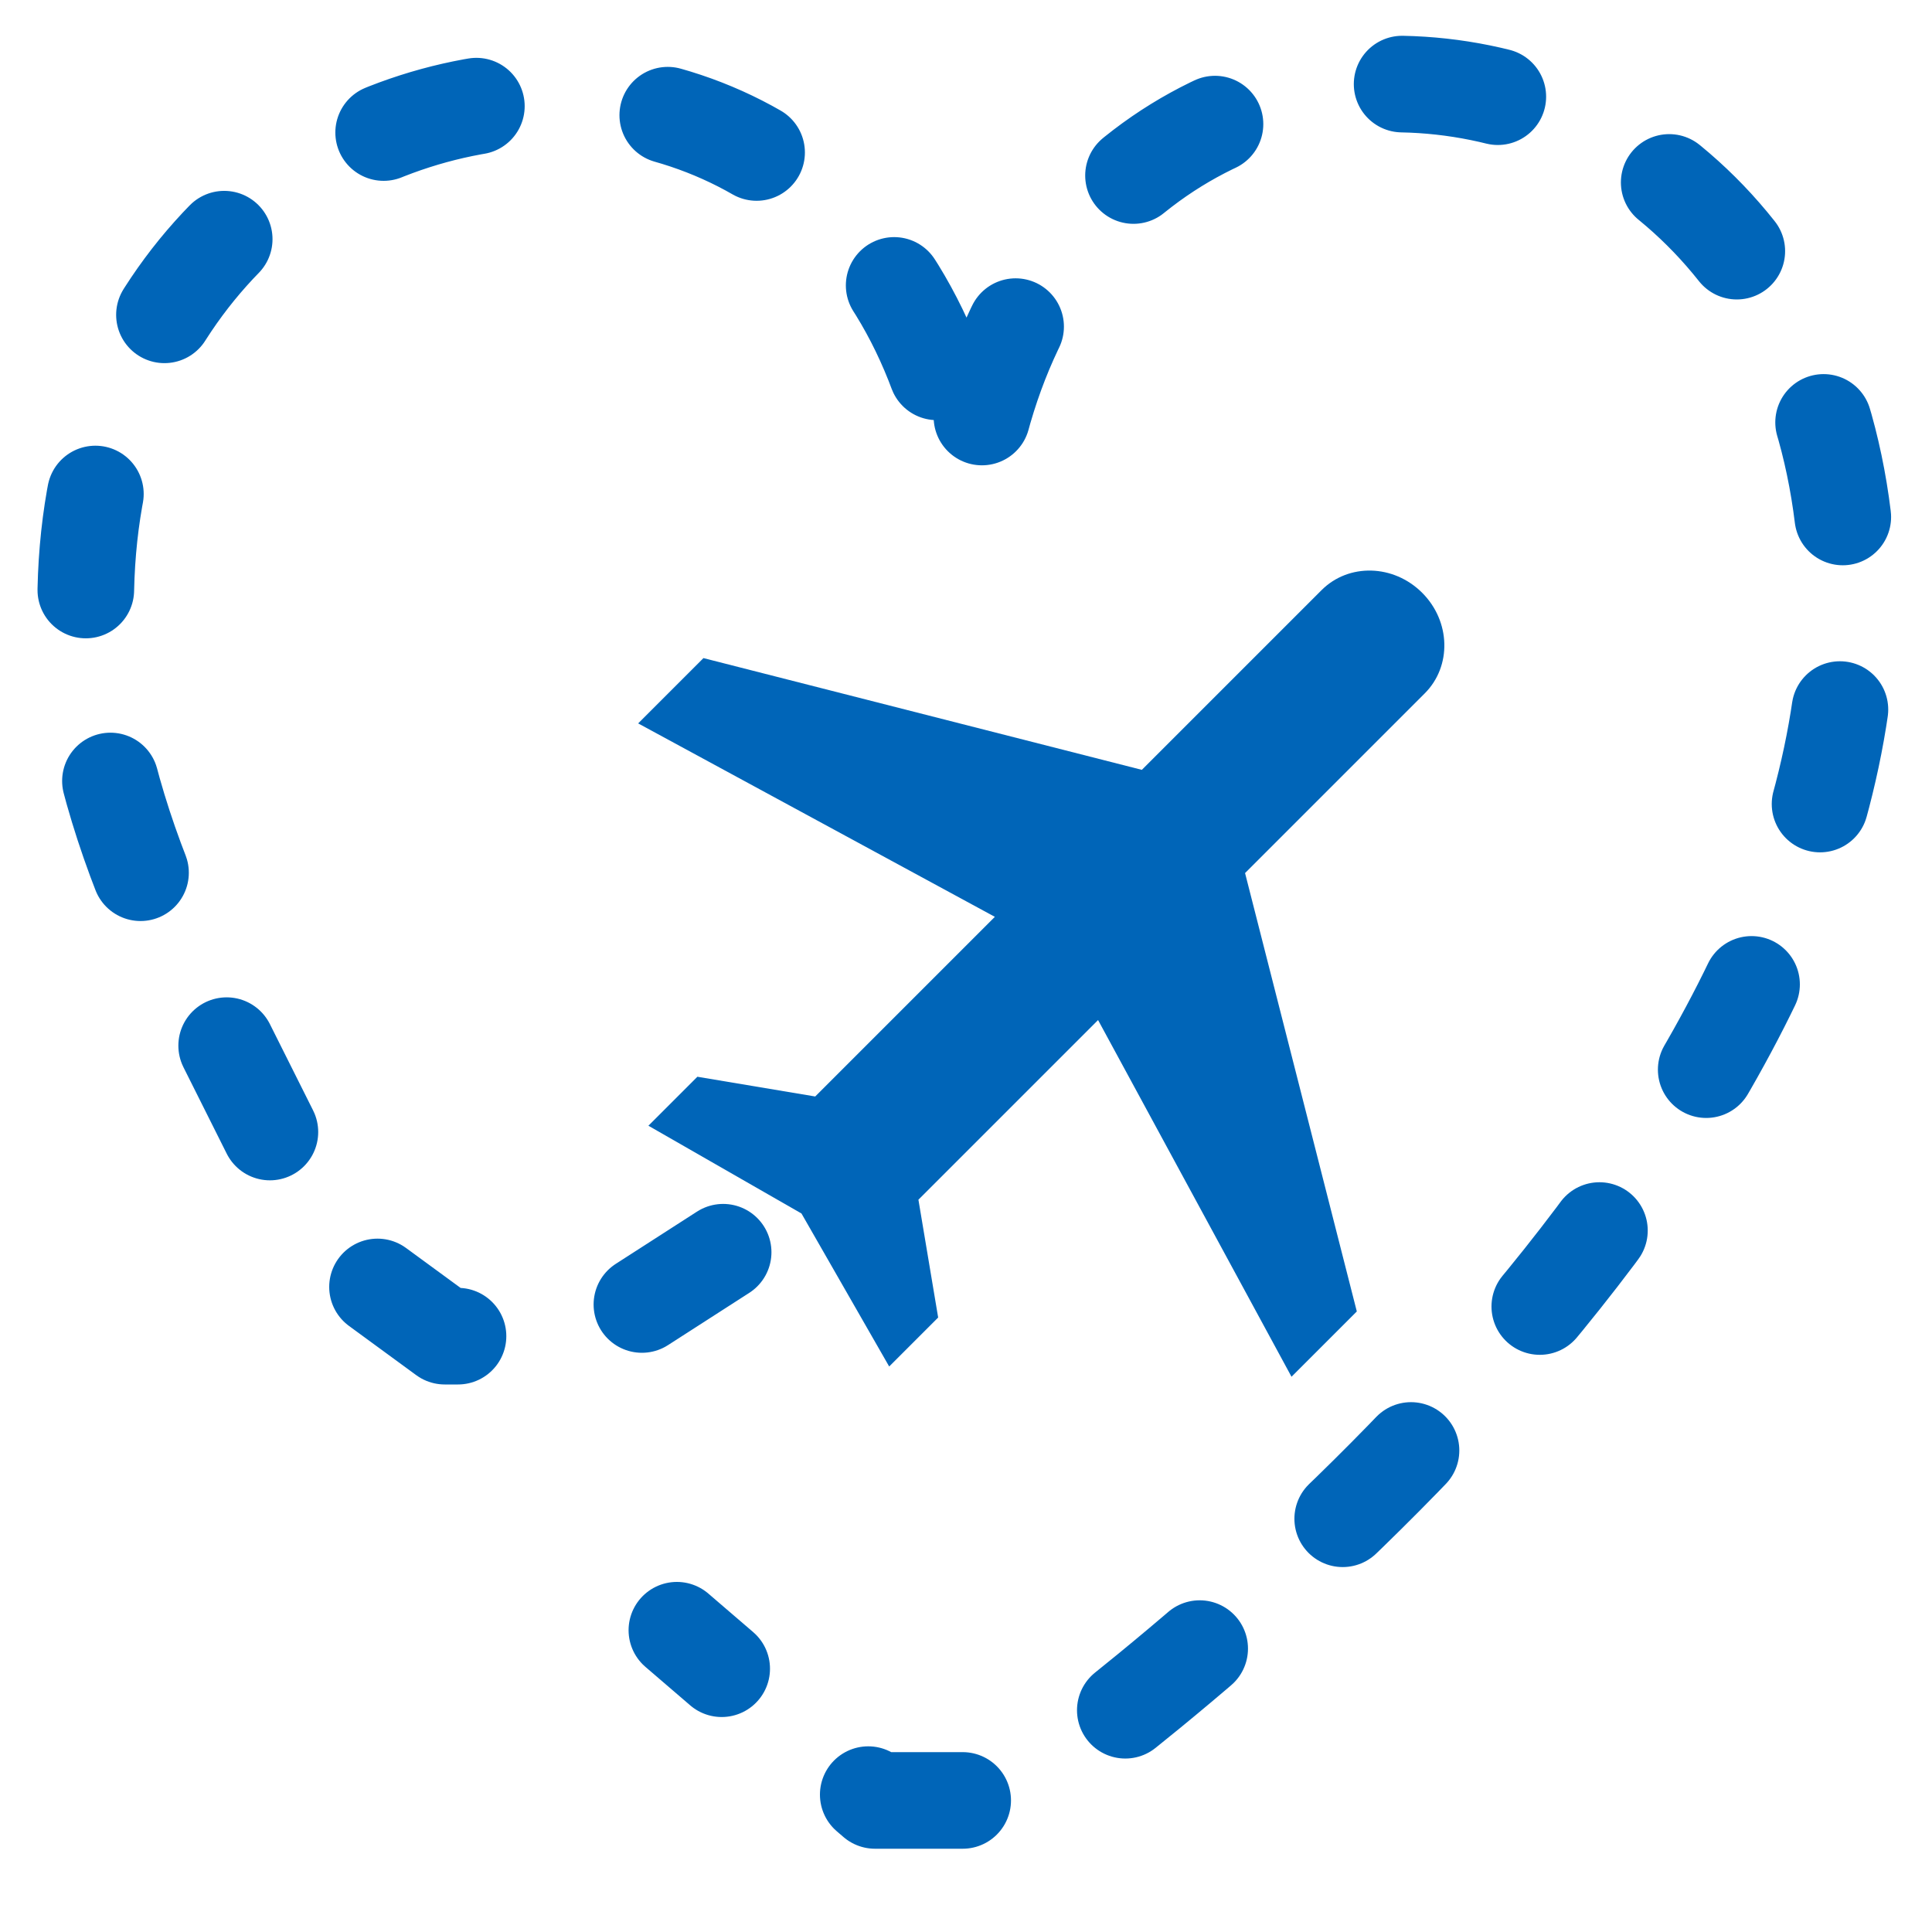 <?xml version="1.0" encoding="UTF-8"?>
<svg width="20px" height="20px" viewBox="0 0 20 20" version="1.1" xmlns="http://www.w3.org/2000/svg" xmlns:xlink="http://www.w3.org/1999/xlink">
    <!-- Generator: Sketch 52.3 (67297) - http://www.bohemiancoding.com/sketch -->
    <title>Icon/Past Traveler Blue</title>
    <desc>Created with Sketch.</desc>
    <g id="Icon/Past-Traveler-Blue" stroke="none" stroke-width="1" fill="none" fill-rule="evenodd">
        <g id="heart-list" transform="translate(9.63, 9.87) scale(-1, 1) translate(-9.63, -9.87) translate(0.13, 0.87)">
            <path d="M11.644,12.093 L12.995,12.962 L14.526,12.962 L15.713,12.093 L17.661,8.202 C18.027,7.266 18.243,6.314 18.243,5.375 C18.243,-0.727 10.06,-1.918 9.122,4.184 C8.183,-1.918 0,-1.197 0,5.375 C0,11.092 6.905,16.468 8.7,17.768 L10.072,17.768 L12.123,16.006" id="Path" stroke="#0065B8" stroke-linecap="round" stroke-linejoin="round" stroke-dasharray="1,2"></path>
            <path d="M12.572,10.561 L12.572,9.605 L8.545,7.214 L8.545,4.583 C8.545,4.186 8.207,3.866 7.789,3.866 C7.372,3.866 7.034,4.186 7.034,4.583 L7.034,7.214 L3.007,9.605 L3.007,10.561 L7.034,9.366 L7.034,11.996 L6.027,12.714 L6.027,13.431 L7.789,12.953 L9.552,13.431 L9.552,12.714 L8.545,11.996 L8.545,9.366 L12.572,10.561 Z" id="Path" fill="#0065B8" transform="translate(7.789, 8.648) rotate(-45) translate(-7.789, -8.648) "></path>
        </g>
    </g>
</svg>